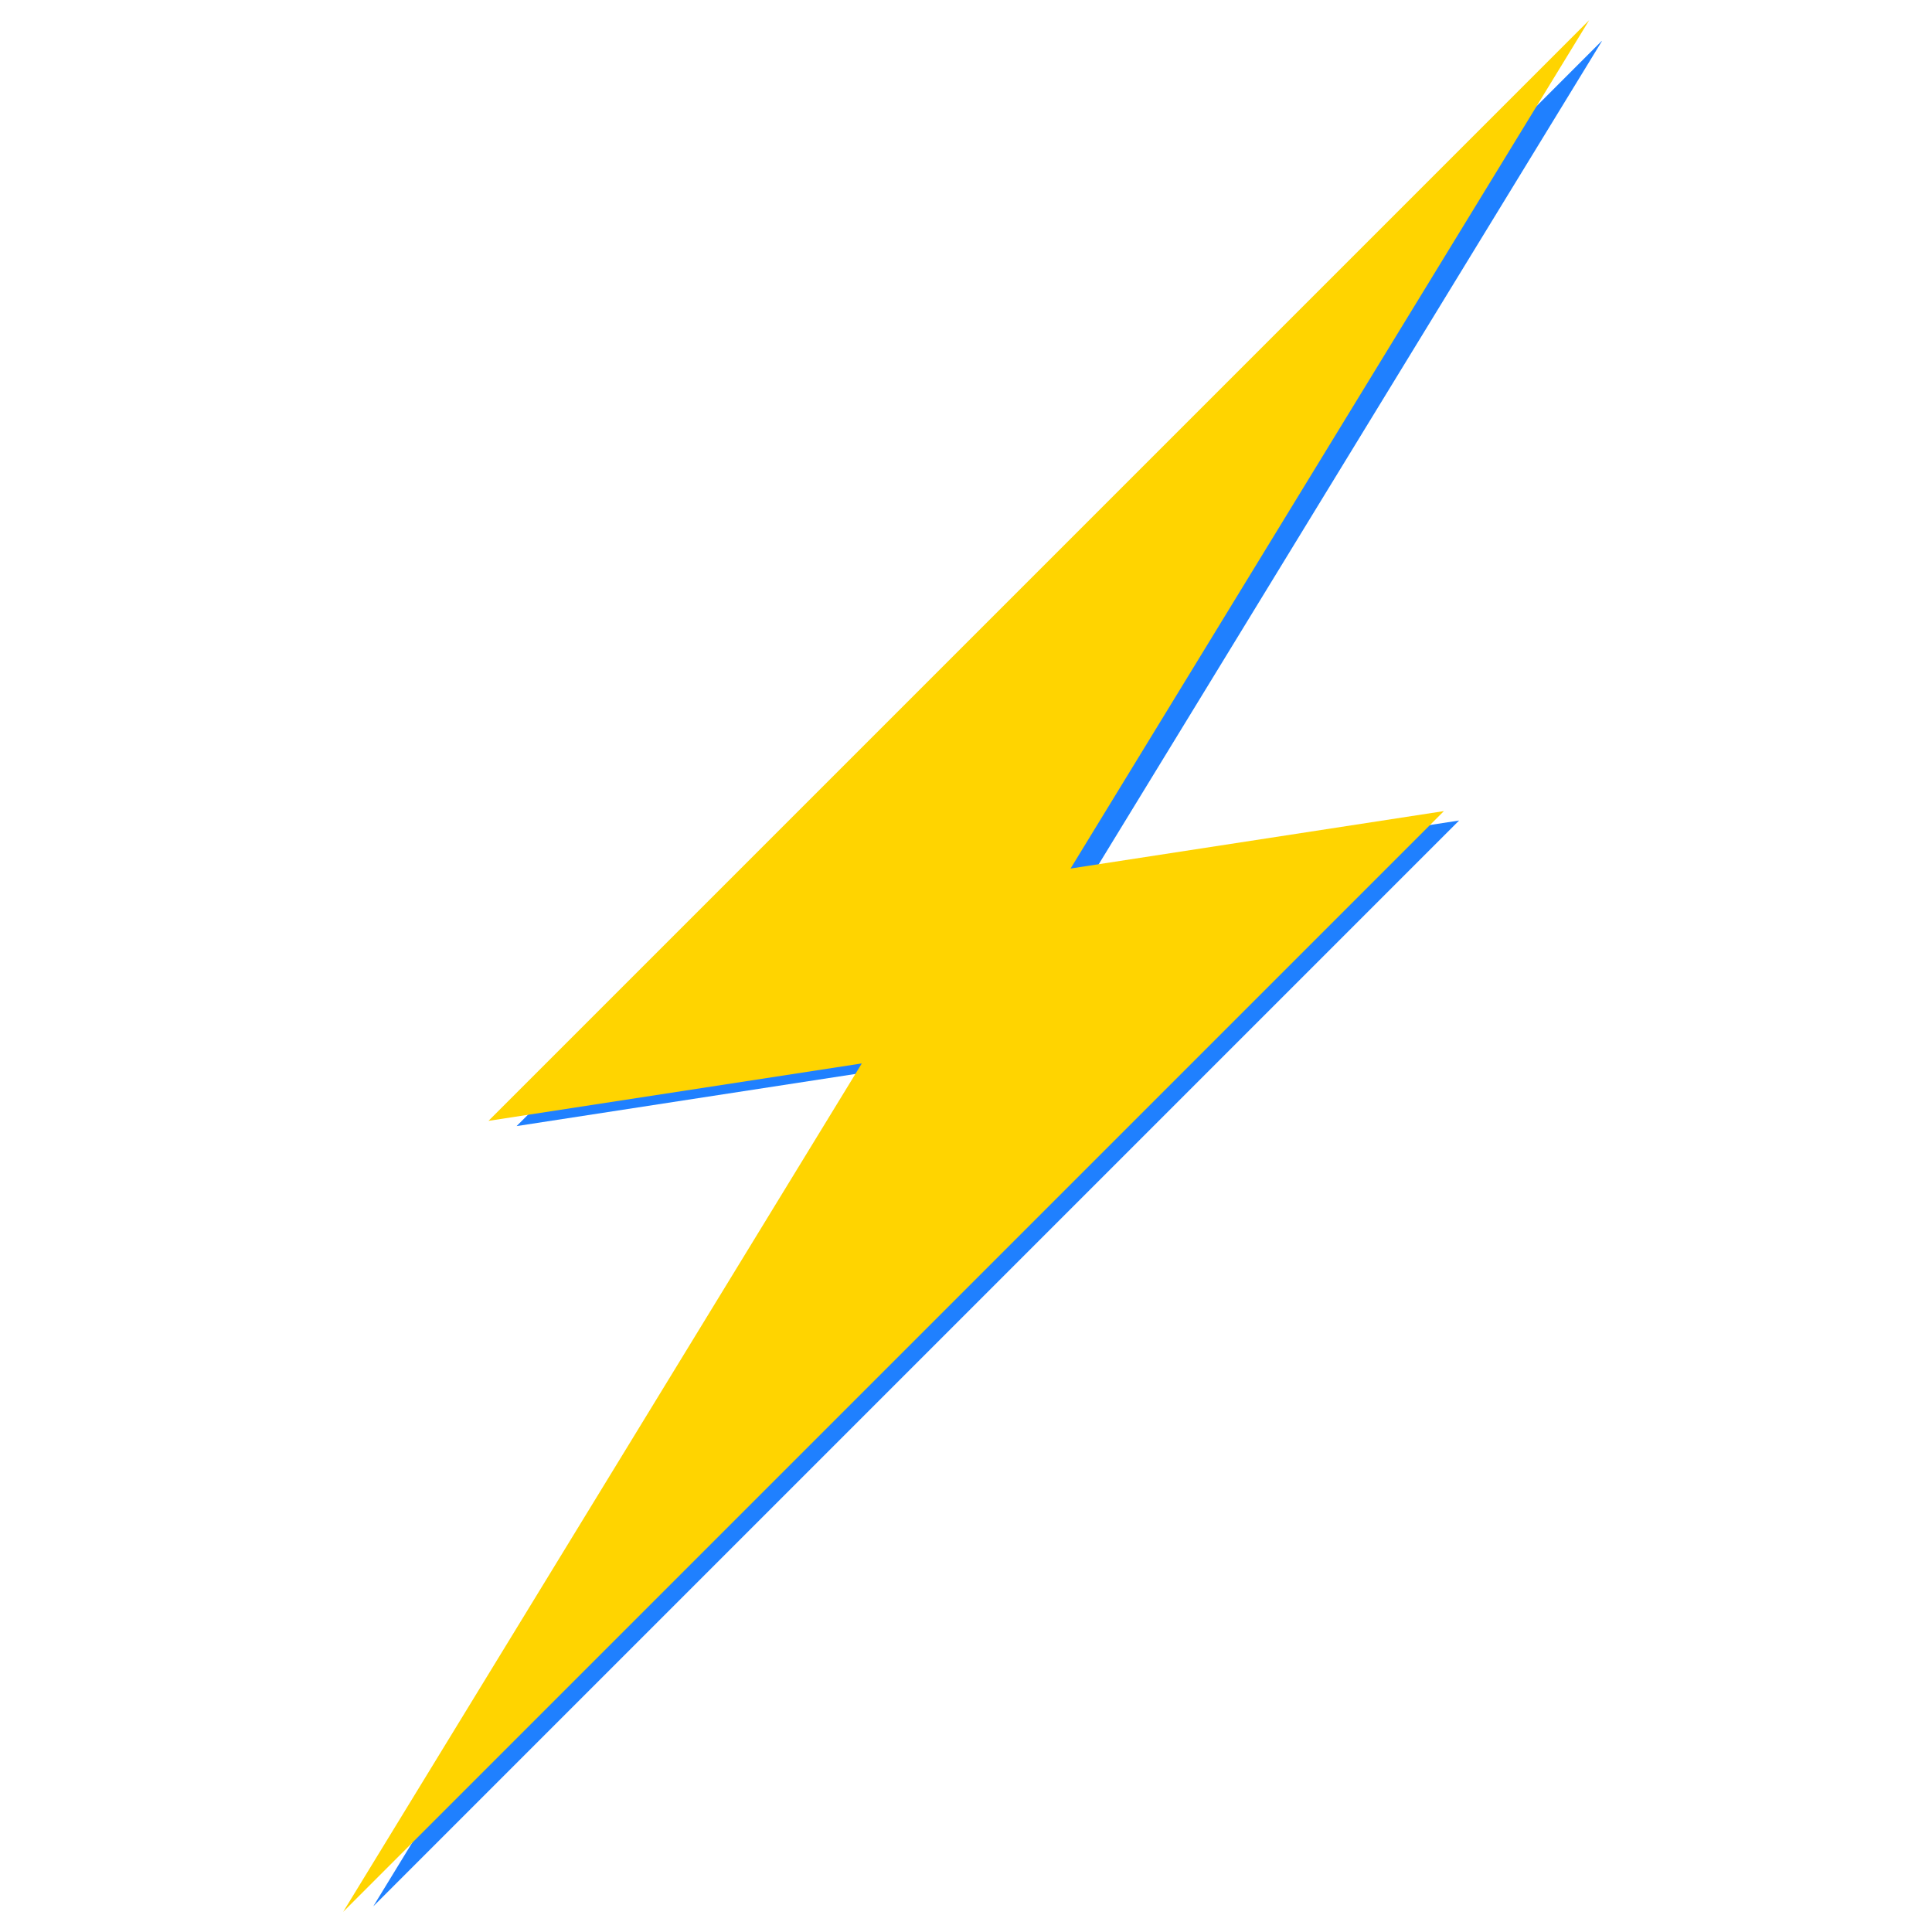 <svg xmlns="http://www.w3.org/2000/svg" xmlns:xlink="http://www.w3.org/1999/xlink" width="500" zoomAndPan="magnify" viewBox="0 0 375 375" height="500" preserveAspectRatio="xMidYMid meet" version="1.0"><defs><clipPath id="b7764083e3"><path d="M 72.402 7.809 L 310.902 7.809 L 310.902 370.059 L 72.402 370.059 Z M 72.402 7.809 " clip-rule="nonzero"/></clipPath><clipPath id="682fc54592"><path d="M 66.555 3.906 L 308.805 3.906 L 308.805 371.406 L 66.555 371.406 Z M 66.555 3.906 " clip-rule="nonzero"/></clipPath></defs><g clip-path="url(#b7764083e3)"><path fill="#1f80ff" d="M 211.73 170.258 L 311.035 7.809 L 100.27 218.574 L 171.754 207.574 L 72.449 370.023 L 283.211 159.262 L 211.73 170.258 " fill-opacity="1" fill-rule="nonzero"/></g><g clip-path="url(#682fc54592)"><path fill="#ffd400" d="M 207.797 168.582 L 308.465 3.906 L 94.812 217.559 L 167.277 206.41 L 66.605 371.09 L 280.262 157.434 L 207.797 168.582 " fill-opacity="1" fill-rule="nonzero"/></g></svg>